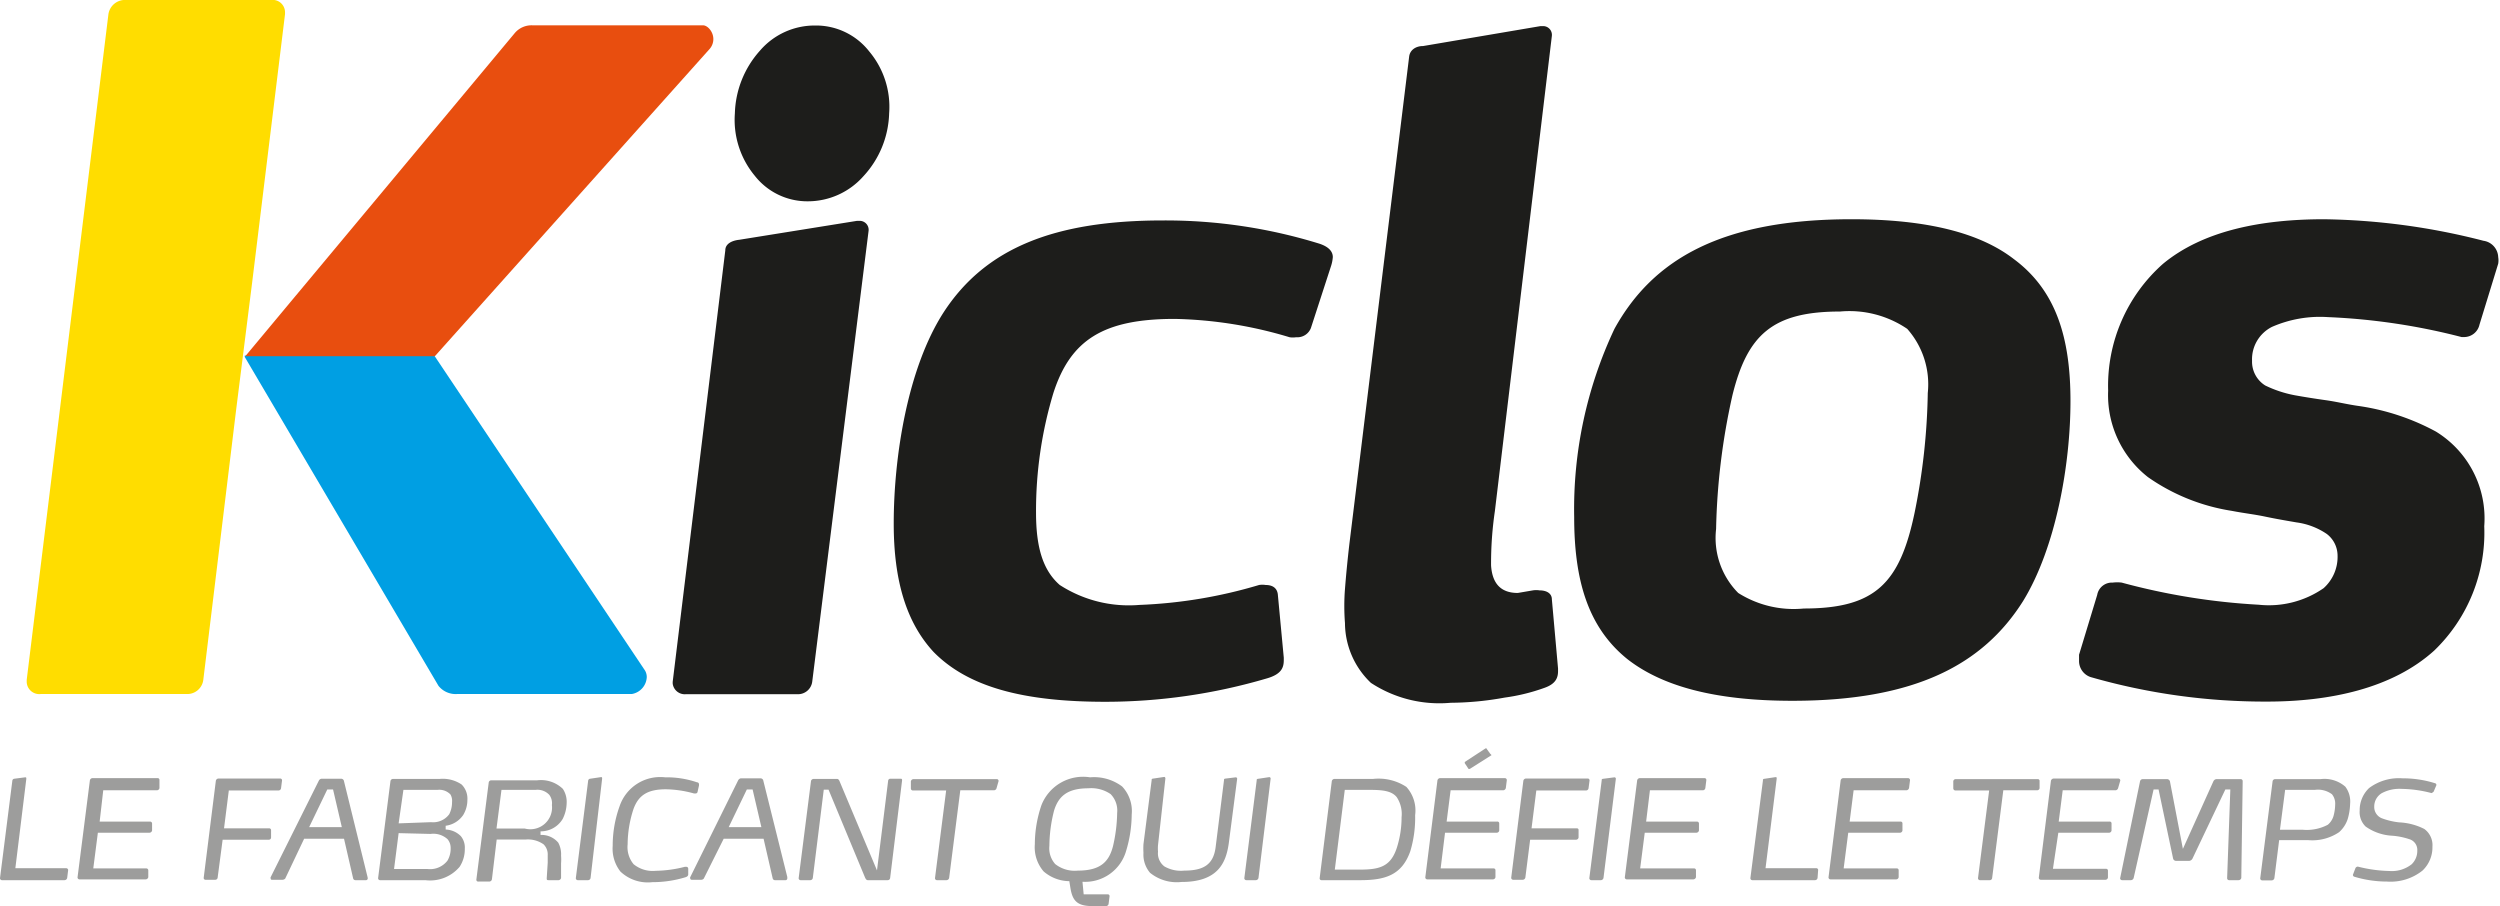 <svg data-name="Calque 1" xmlns="http://www.w3.org/2000/svg" viewBox="0 0 125.43 45.48"><path d="M21.79 17.84h-9.51v.07L22 34.41a1.1 1.1 0 00.94.41h8.76a.9.9 0 00.75-.86.65.65 0 00-.09-.32z" fill="#009fe3"/><path d="M35.27 1.27h-8.56a1.1 1.1 0 00-.9.41l-11 13.19-2.5 3h9.51L35.6 2.46a.75.75 0 00.19-.5c0-.37-.29-.69-.52-.69z" fill="#e84e0f"/><path d="M11.85 20.54L10.2 34.11a.81.81 0 01-.85.71h-7.3a.63.63 0 01-.71-.61v-.1L5.44.71a.84.84 0 01.9-.71h7.26a.62.62 0 01.7.61v.1l-1.65 13.47z" fill="#fd0"/><path d="M65.77 16.46a.73.73 0 01-.74.46 1.05 1.05 0 01-.33 0 21.29 21.29 0 00-5.76-.92c-3.58 0-5.23 1.05-6.09 3.72a20.45 20.45 0 00-.87 6c0 1.71.33 2.88 1.19 3.63a6.38 6.38 0 004 1 24.08 24.08 0 006-1 1.05 1.05 0 01.33 0c.37 0 .57.17.61.46l.3 3.19v.12c0 .38-.12.71-.86.92a28.7 28.7 0 01-8.11 1.17c-4.12 0-6.88-.75-8.6-2.5-1.36-1.47-2-3.56-2-6.44 0-3.38.7-7.81 2.51-10.61 2.1-3.22 5.56-4.6 11-4.6a26.13 26.13 0 017.86 1.17c.5.17.66.42.66.67a1.91 1.91 0 01-.08.42zm35.73 13.7c-2 3.17-5.4 5-11.57 5-3.91 0-6.55-.74-8.28-2.09-2-1.61-2.67-4-2.67-7.13A21.19 21.19 0 0181 16.5C82.93 13 86.39 11 92.89 11c3.83 0 6.47.7 8.15 2 2.1 1.56 2.84 3.91 2.84 7.12s-.74 7.37-2.38 10.04zM95.69 16.5a5.16 5.16 0 00-3.37-.87c-3.38 0-4.65 1.16-5.4 4.2a33.46 33.46 0 00-.82 6.71 3.92 3.92 0 001.11 3.21 5.2 5.2 0 003.29.78c3.59 0 4.82-1.27 5.56-4.81a32.38 32.38 0 00.66-6 4.19 4.19 0 00-1.03-3.22zm28.71-.21a.79.79 0 01-.74.62h-.16a32 32 0 00-6.71-1 6 6 0 00-2.8.49 1.82 1.82 0 00-1 1.7 1.41 1.41 0 00.66 1.24 5.85 5.85 0 001.48.49c.5.09 1 .17 1.57.25s1.07.21 1.65.29a11.63 11.63 0 013.86 1.28 5.11 5.11 0 012.43 4.75 8.21 8.21 0 01-2.51 6.24c-2.1 1.9-5.23 2.56-8.39 2.56a31.66 31.66 0 01-8.85-1.23.85.85 0 01-.58-.79v-.33l.91-3a.75.75 0 01.78-.62 1.87 1.87 0 01.45 0 33.12 33.12 0 006.87 1.11 4.82 4.82 0 003.26-.83 2.11 2.11 0 00.7-1.65 1.37 1.37 0 00-.54-1.07 3.53 3.53 0 00-1.52-.58c-.46-.08-1-.17-1.57-.29s-1.07-.17-1.68-.29a10 10 0 01-4.2-1.69 5.23 5.23 0 01-2-4.34 8.17 8.17 0 012.76-6.37c2-1.65 4.9-2.23 8.07-2.23a33.69 33.69 0 018 1.08.86.86 0 01.74.82 1 1 0 010 .33zM40.75 34.21a.72.72 0 01-.74.62h-5.6a.61.61 0 01-.66-.54v-.08l2.64-21.65c0-.33.33-.49.7-.53l5.91-.95h.13a.45.45 0 01.45.49zM37.87 8.82a4.39 4.39 0 01-1-3.13 4.91 4.91 0 011.26-3.15 3.62 3.62 0 012.77-1.26 3.39 3.39 0 012.71 1.3 4.32 4.32 0 011 3.11 4.83 4.83 0 01-1.29 3.15 3.72 3.72 0 01-2.78 1.26 3.35 3.35 0 01-2.67-1.28zm39.99 21.25c0-.29-.25-.45-.62-.45a1.05 1.05 0 00-.33 0l-.76.13c-.83 0-1.28-.45-1.34-1.38a18 18 0 01.19-2.72L77.86 1.8a.44.44 0 00-.45-.49h-.12l-5.89 1c-.37 0-.66.2-.7.53l-3 24.46c-.1.86-.17 1.61-.22 2.25a11 11 0 000 1.71 4.17 4.17 0 001.3 3 6.25 6.25 0 004 1 15.48 15.48 0 002.71-.26 9.66 9.66 0 002-.49c.57-.2.68-.51.68-.84v-.13z" fill="#1d1d1b"/><path d="M3.37 44.05a.14.14 0 01-.13.11H.11a.1.1 0 01-.11-.1l.62-4.9a.11.11 0 01.1-.09l.54-.07c.05 0 .06 0 .06.08l-.55 4.48h2.55a.1.1 0 01.1.09zM8 39.54a.13.13 0 01-.12.11h-2.7L5 41.22h2.53a.1.1 0 01.1.09v.36a.14.14 0 01-.13.11H4.91l-.23 1.79h2.66a.1.1 0 01.1.09v.35a.14.14 0 01-.13.11H4a.1.1 0 01-.11-.1l.62-4.87a.14.14 0 01.13-.11H7.9a.09.09 0 01.1.1zm6.1.01a.13.13 0 01-.13.11h-2.49l-.24 1.9h2.26a.09.09 0 01.1.09v.37a.11.11 0 01-.12.11h-2.31l-.25 1.9a.12.12 0 01-.12.11h-.48a.09.09 0 01-.1-.1l.61-4.87a.14.14 0 01.14-.11h3.08a.09.09 0 01.1.1zm4.35 4.51a.09.09 0 01-.1.1h-.53a.12.12 0 01-.1-.08l-.46-2h-2l-.95 2a.2.2 0 01-.13.06h-.53a.06.06 0 01-.07-.07.07.07 0 010-.06L16 39.16a.17.17 0 01.13-.09h1a.15.15 0 01.12.09L18.44 44s.01.05.01.06zm-1.74-4.45h-.29l-.91 1.89h1.64zm6.53 1.28a1.26 1.26 0 01-.88.54v.19a1.12 1.12 0 01.76.33.9.9 0 01.2.63 1.61 1.61 0 01-.26.91 1.94 1.94 0 01-1.72.67h-2.26a.1.1 0 01-.11-.1l.62-4.87a.13.13 0 01.13-.11h2.34a1.69 1.69 0 011.1.28 1 1 0 01.29.77 1.46 1.46 0 01-.21.76zm-.79 1.21a1.06 1.06 0 00-.85-.26L20 41.8l-.23 1.8h1.68a1.1 1.1 0 001-.42 1.18 1.18 0 00.16-.63.67.67 0 00-.16-.45zm.15-2.24a.77.77 0 00-.65-.23h-1.71L20 41.31l1.63-.06a1 1 0 00.91-.4 1.33 1.33 0 00.14-.61.63.63 0 00-.08-.38zm5.63 1.23a1.28 1.28 0 01-1.11.62v.18a1.1 1.1 0 01.89.39 1.23 1.23 0 01.14.65 2.34 2.34 0 010 .38v.74a.14.14 0 01-.12.11h-.49c-.08 0-.11 0-.11-.09l.05-.79v-.37a.71.71 0 00-.21-.55 1.37 1.37 0 00-.89-.24h-1.46l-.24 2a.14.14 0 01-.13.11H24a.09.09 0 01-.1-.1l.62-4.87a.13.13 0 01.13-.11h2.3a1.58 1.58 0 011.29.43 1.18 1.18 0 01.19.72 1.85 1.85 0 01-.2.79zm-.67-1.21a.81.81 0 00-.69-.25h-1.71l-.25 1.94h1.42a1.09 1.09 0 001.36-1.18.7.7 0 00-.13-.51zm2.07 4.17a.13.13 0 01-.13.11H29a.1.1 0 01-.11-.1l.62-4.9a.11.11 0 01.1-.09l.54-.08c.05 0 .06 0 .06.08zM35 39.72a.1.1 0 01-.11.09h-.07a5.54 5.54 0 00-1.41-.21c-.92 0-1.38.3-1.63 1a5.74 5.74 0 00-.29 1.76 1.34 1.34 0 00.3 1 1.52 1.52 0 001.11.33 6.24 6.24 0 001.46-.2h.08s.08 0 .09.09v.3s0 .09-.13.13a5.66 5.66 0 01-1.67.25 2 2 0 01-1.6-.53 1.86 1.86 0 01-.39-1.29 5.82 5.82 0 01.35-2A2.15 2.15 0 0133.37 39a4.71 4.71 0 011.6.25c.08 0 .1.07.1.1v.06zm4.5 4.34a.09.09 0 01-.1.1h-.53a.12.12 0 01-.1-.08l-.46-2h-2l-1 2a.17.17 0 01-.12.06h-.49a.07.07 0 01-.07-.07.07.07 0 010-.06l2.41-4.87a.19.19 0 01.13-.09h1a.15.15 0 01.12.09L39.5 44zm-1.74-4.45h-.29l-.91 1.89h1.64zm6.9 4.44a.12.12 0 01-.12.11h-1c-.07 0-.1-.06-.13-.11l-1.84-4.43h-.24l-.55 4.43a.13.13 0 01-.13.11h-.47a.1.1 0 01-.11-.1l.62-4.88a.14.14 0 01.13-.1H42c.06 0 .1.06.12.11L44 43.67l.56-4.5a.11.11 0 01.12-.1h.49c.06 0 .09 0 .09.08zM50 39.54a.14.14 0 01-.12.11h-1.7l-.56 4.4a.14.14 0 01-.13.11h-.47a.1.1 0 01-.11-.1l.56-4.4H45.8a.1.1 0 01-.1-.1v-.36a.14.14 0 01.13-.11H50a.09.09 0 01.1.1zm6.5 3.15a2.14 2.14 0 01-2.19 1.55l.06.63h1.2a.09.09 0 01.1.09l-.05.39a.13.13 0 01-.13.11h-.69c-.79 0-1-.3-1.1-.94l-.05-.31a2 2 0 01-1.29-.49 1.86 1.86 0 01-.44-1.37 6.09 6.09 0 01.33-1.95 2.24 2.24 0 012.44-1.4 2.34 2.34 0 011.61.46 1.8 1.8 0 01.48 1.41 6.41 6.41 0 01-.28 1.82zm-.78-2.85a1.72 1.72 0 00-1.11-.29c-1.07 0-1.5.41-1.72 1.1a7.21 7.21 0 00-.24 1.79 1.19 1.19 0 00.29.91 1.58 1.58 0 001.14.33c1.14 0 1.56-.45 1.76-1.22a7.79 7.79 0 00.21-1.67 1.18 1.18 0 00-.33-.95zm5.93 2.47c-.14 1-.56 1.94-2.37 1.94a2.13 2.13 0 01-1.58-.46 1.41 1.41 0 01-.33-1 3.39 3.39 0 010-.44l.41-3.2c0-.06 0-.08.1-.09l.53-.08s.06 0 .06.08l-.37 3.34a1.93 1.93 0 000 .33.82.82 0 00.32.74 1.66 1.66 0 001 .21c1 0 1.46-.33 1.57-1.17l.42-3.36c0-.06 0-.08.1-.09L62 39a.07.07 0 01.07.08zm1.49 1.74a.14.14 0 01-.13.11h-.48a.1.1 0 01-.1-.1l.62-4.9c0-.06 0-.08.1-.09l.53-.08a.07.07 0 01.07.08zm7.62-1.35c-.42 1.2-1.25 1.46-2.51 1.46h-1.94a.09.09 0 01-.1-.1l.61-4.87a.14.14 0 01.13-.11h1.94a2.54 2.54 0 011.67.4A1.76 1.76 0 0171 40.9a5.83 5.83 0 01-.24 1.8zm-.68-2.7c-.25-.32-.71-.37-1.35-.37h-1.26l-.5 4h1.25c1 0 1.55-.15 1.86-1.09a5 5 0 00.24-1.54 1.53 1.53 0 00-.24-1zm5.47-.46a.15.15 0 01-.12.11h-2.65l-.2 1.57h2.54a.09.09 0 01.1.09v.36a.13.13 0 01-.13.11H72.5l-.22 1.79h2.65a.09.09 0 01.1.09v.35a.13.13 0 01-.13.11h-3.29a.1.1 0 01-.1-.1l.61-4.87a.14.14 0 01.14-.11h3.24a.1.1 0 01.1.1zm-.72-1.65l-1.09.69h-.06l-.19-.29v-.06l1.07-.7.21.29s.06.05.06.07zm4.87 1.66a.13.13 0 01-.13.11h-2.49l-.24 1.9h2.27a.08.08 0 01.09.09v.37a.13.13 0 01-.13.11h-2.3l-.24 1.9a.14.14 0 01-.13.11h-.48a.1.1 0 01-.1-.1l.61-4.87a.14.14 0 01.14-.11h3.08a.09.09 0 01.1.1zm.75 4.5a.14.14 0 01-.13.11h-.48a.1.1 0 01-.1-.1l.62-4.9c0-.06 0-.08.1-.09L81 39a.07.07 0 01.07.08zm5.11-4.51a.13.13 0 01-.12.11h-2.66l-.19 1.57h2.55a.1.1 0 01.1.09v.36a.14.14 0 01-.13.11h-2.59l-.23 1.79H85a.09.09 0 01.09.09v.35a.14.14 0 01-.13.11h-3.33a.1.1 0 01-.11-.1l.62-4.87a.14.14 0 01.13-.11h3.24a.09.09 0 01.1.1zm5.63 4.51a.13.13 0 01-.13.11h-3.13a.1.1 0 01-.11-.1l.63-4.9c0-.06 0-.08.1-.09l.53-.08c.05 0 .06 0 .06.08l-.56 4.49h2.54a.09.09 0 01.1.09zm4.59-4.51a.15.15 0 01-.12.11H93l-.2 1.57h2.55a.09.09 0 01.1.09v.36a.13.13 0 01-.13.11h-2.59l-.23 1.79h2.66a.09.09 0 01.1.09v.35a.13.13 0 01-.13.11h-3.29a.1.1 0 01-.1-.1l.61-4.87a.14.14 0 01.14-.11h3.24a.1.1 0 01.1.1zm6.55 0a.12.12 0 01-.12.11h-1.7l-.56 4.4a.12.12 0 01-.13.11h-.47a.1.1 0 01-.11-.1l.56-4.4h-1.7a.11.11 0 01-.1-.1v-.36a.12.12 0 01.12-.11h4.11a.09.09 0 01.1.1zm3.94 0a.15.15 0 01-.12.11h-2.66l-.2 1.57h2.55a.09.09 0 01.1.09v.36a.13.13 0 01-.13.11h-2.54l-.27 1.81h2.66a.09.09 0 01.1.09v.35a.13.13 0 01-.13.11h-3.24a.1.1 0 01-.1-.1l.61-4.87a.15.15 0 01.14-.11h3.24a.1.1 0 01.1.1zm6.18 4.51a.14.14 0 01-.14.11h-.46a.1.1 0 01-.11-.11l.16-4.44h-.25L110 43.08a.21.21 0 01-.15.11h-.69a.15.15 0 01-.13-.11l-.73-3.47h-.25l-1 4.44a.15.15 0 01-.14.11h-.44a.1.1 0 01-.1-.09l1-4.87a.14.14 0 01.13-.11h1.24a.16.16 0 01.13.11l.65 3.39 1.53-3.39a.19.19 0 01.15-.11h1.22a.1.1 0 01.1.1zm5.34-2.96a1.52 1.52 0 01-.43.66 2.4 2.4 0 01-1.57.4h-1.44l-.24 1.91a.14.14 0 01-.13.11h-.47a.1.1 0 01-.11-.1l.62-4.87a.13.13 0 01.13-.11h2.28a1.59 1.59 0 011.24.38 1.23 1.23 0 01.24.86 3 3 0 01-.12.76zm-.79-1.24a1.17 1.17 0 00-.86-.22h-1.49l-.26 2h1.14a2.26 2.26 0 001.26-.25.9.9 0 00.3-.49 2.25 2.25 0 00.07-.52.74.74 0 00-.16-.52zm5.1-.13s-.08.07-.11.07a6.15 6.15 0 00-1.5-.21 1.87 1.87 0 00-1 .22.78.78 0 00-.37.67.61.61 0 00.37.58 3.55 3.55 0 00.88.21 3.08 3.08 0 011.26.33 1 1 0 01.41.89 1.6 1.6 0 01-.5 1.2 2.57 2.57 0 01-1.78.55 5.72 5.72 0 01-1.63-.24.1.1 0 01-.08-.1l.13-.34a.14.14 0 01.12-.07 7 7 0 001.59.22 1.6 1.6 0 001.11-.34.93.93 0 00.28-.68.56.56 0 00-.41-.58 3.55 3.55 0 00-.84-.17 2.53 2.53 0 01-1.34-.46 1 1 0 01-.3-.8 1.53 1.53 0 01.47-1.13 2.49 2.49 0 011.68-.49 5.38 5.38 0 011.61.24.1.1 0 01.09.1z" fill="#9d9d9c"/></svg>